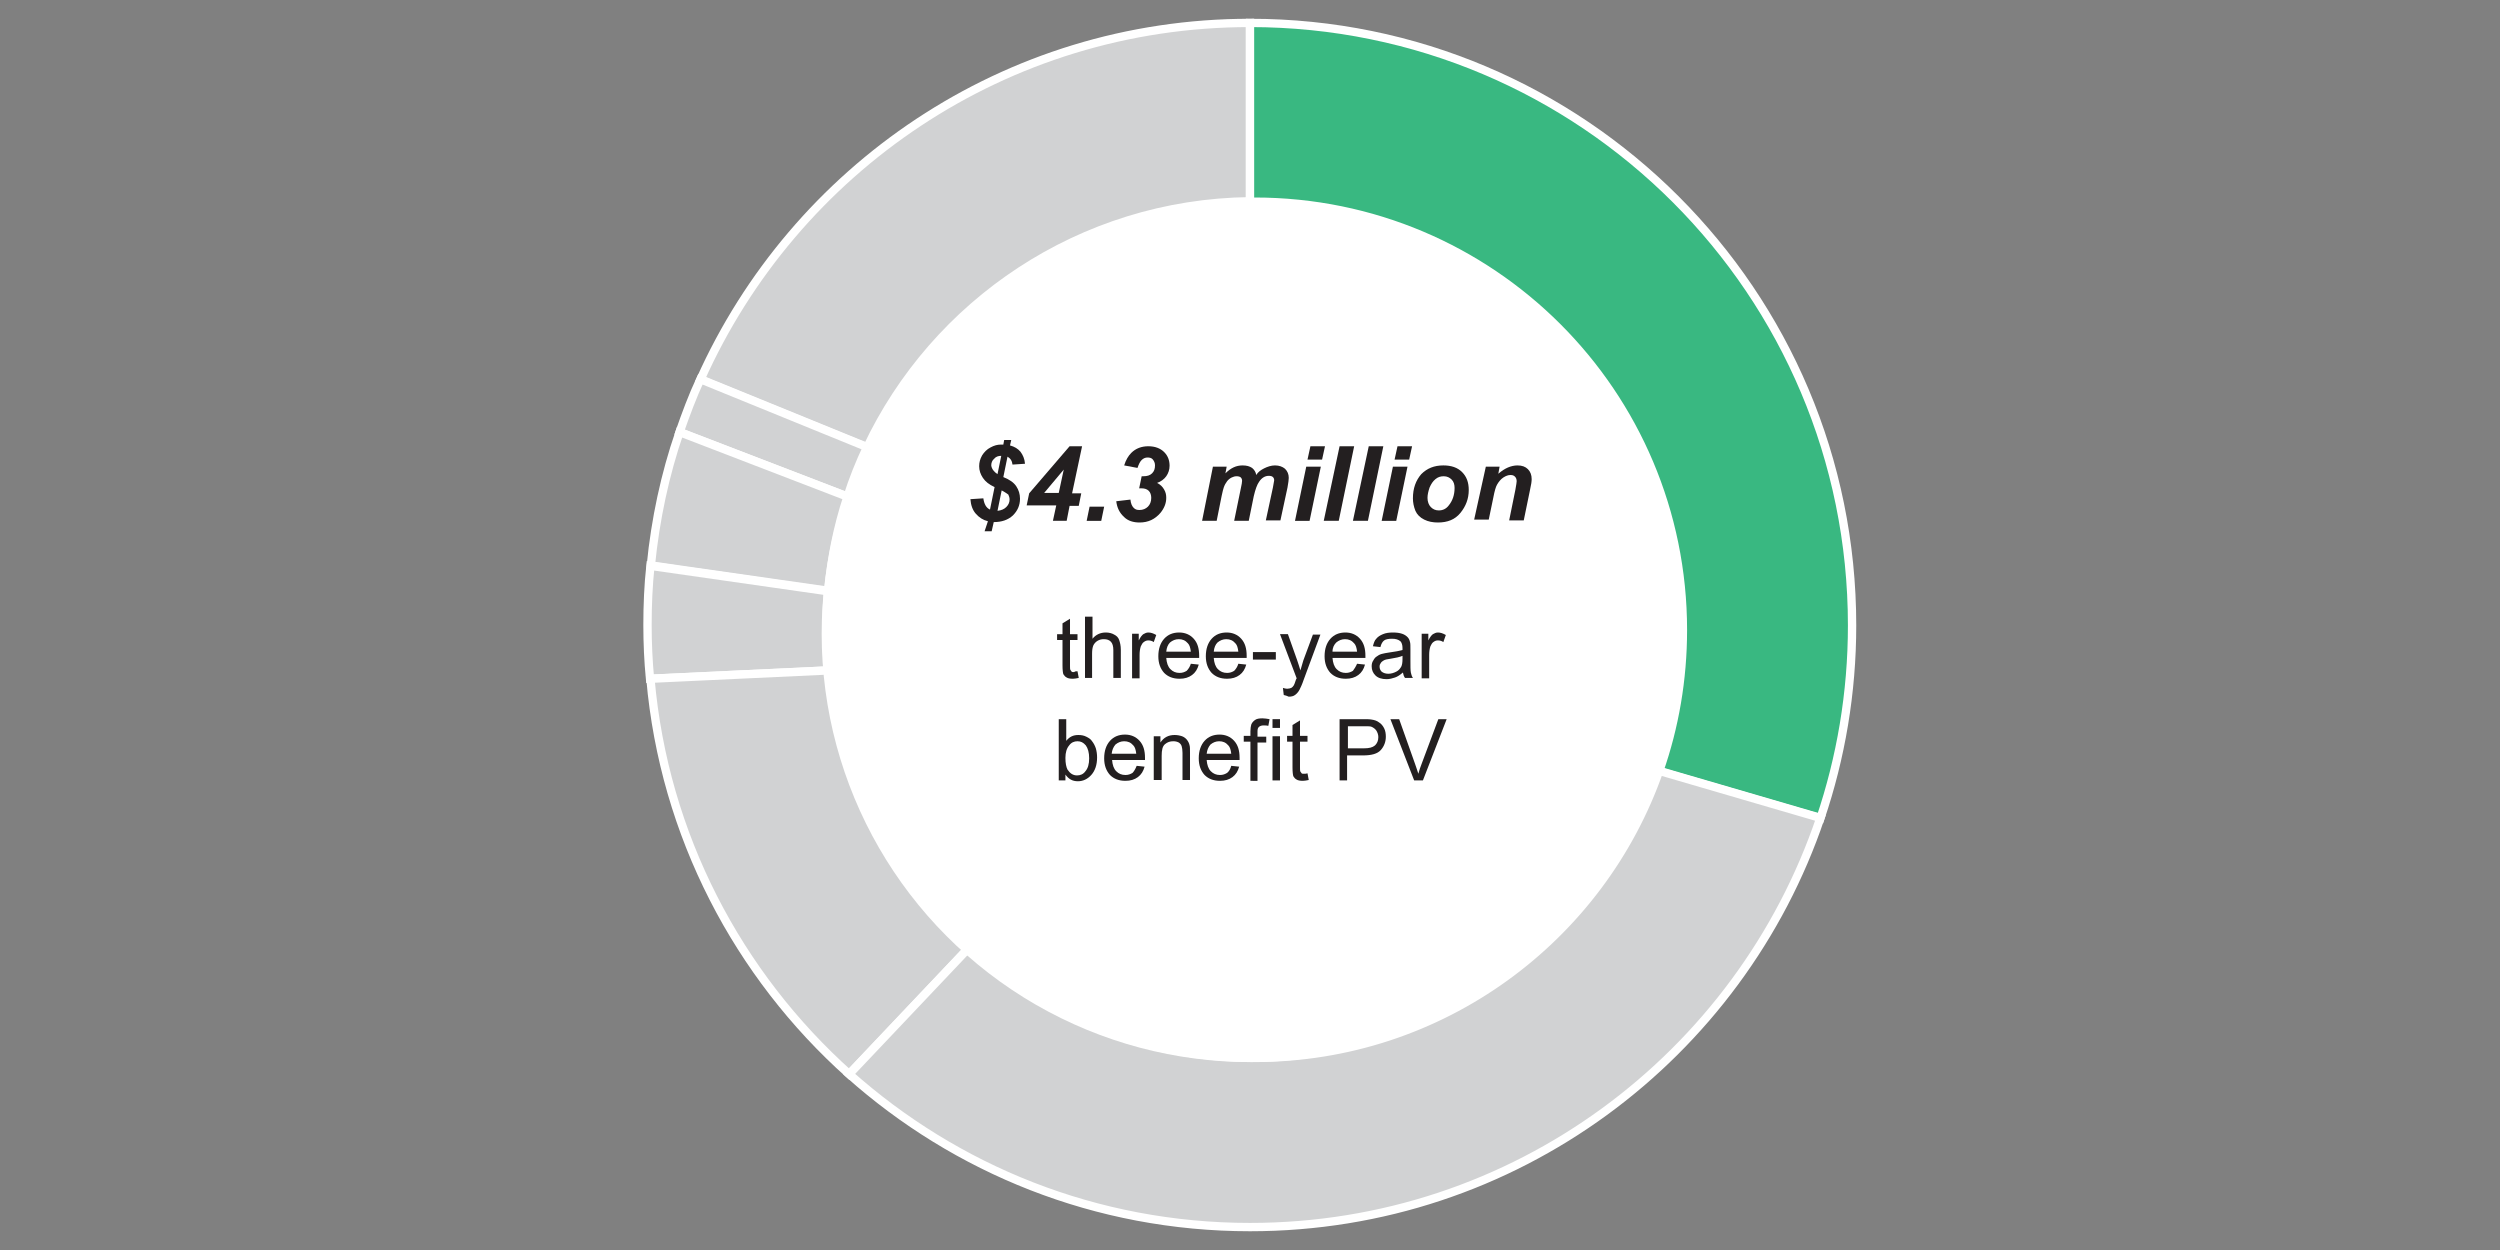 <?xml version="1.0" encoding="utf-8"?>
<!-- Generator: Adobe Illustrator 24.1.2, SVG Export Plug-In . SVG Version: 6.00 Build 0)  -->
<svg version="1.1" id="Layer_1" xmlns="http://www.w3.org/2000/svg" xmlns:xlink="http://www.w3.org/1999/xlink" x="0px" y="0px"
	 viewBox="0 0 600 300" style="enable-background:new 0 0 600 300;" xml:space="preserve">
<rect x="0" y="0" width="600" height="300" fill="#808080" stroke="none"/>
<style type="text/css">
	.st0{fill:none;}
	.st1{fill:#FFFFFF;}
	.st2{fill:#231F20;}
	.st3{fill:#39B881;}
	.st4{fill:#808285;}
	.st5{fill:none;stroke:#A7A9AC;stroke-miterlimit:10;}
	.st6{fill:none;stroke:#A7A9AC;stroke-miterlimit:10;stroke-dasharray:2.984,2.984;}
	.st7{fill:#1E1E1E;}
	.st8{fill:none;stroke:#1E1E1E;stroke-miterlimit:10;}
	.st9{fill:#D1D2D3;stroke:#FFFFFF;stroke-width:2;stroke-miterlimit:10;}
	.st10{fill:#39B881;stroke:#FFFFFF;stroke-width:2;stroke-miterlimit:10;}
	.st11{fill:#58595B;}
	.st12{fill:none;stroke:#A7A9AC;stroke-miterlimit:10;stroke-dasharray:3.005,3.005;}
	.st13{fill-rule:evenodd;clip-rule:evenodd;fill:none;}
	.st14{fill-rule:evenodd;clip-rule:evenodd;fill:#A7A9AC;}
	.st15{fill:#59595B;}
	.st16{fill-rule:evenodd;clip-rule:evenodd;fill:#013D2D;}
	.st17{fill:none;stroke:#39B881;stroke-width:2;stroke-linecap:round;stroke-miterlimit:10;}
	.st18{fill:#808284;}
	.st19{fill:none;stroke:#979A9D;stroke-miterlimit:10;}
	.st20{fill:#A7A9AC;}
	.st21{fill:#013D2D;}
	.st22{fill:none;stroke:#979A9D;stroke-width:0.75;stroke-miterlimit:10;}
	.st23{fill:none;stroke:#DFE0E0;stroke-miterlimit:10;}
</style>
<g>
	<path class="st9" d="M300,48.3V5.5c-58.8,0-109.3,35.1-131.9,85.6l40,16.3C224.4,72.8,259.4,48.8,300,48.3z"/>
	<path class="st9" d="M208.1,107.3l-40-16.3c-1.9,4.1-3.5,8.4-5,12.7l40.3,15.5C204.7,115.1,206.3,111.1,208.1,107.3z"/>
	<path class="st9" d="M203.4,119.2l-40.3-15.5c-3.5,10.2-5.8,20.9-6.9,32l42.6,6.1C199.5,134,201,126.5,203.4,119.2z"/>
	<path class="st10" d="M300,5.5v42.9c0.4,0,0.8,0,1.1,0c56.8,0,102.8,46,102.8,102.8c0,11.9-2,23.3-5.7,33.9l38.7,11.3
		c4.9-14.5,7.6-30.1,7.6-46.3C444.5,70.2,379.8,5.5,300,5.5z"/>
	<path class="st9" d="M198.3,151.1c0-3.1,0.2-6.2,0.4-9.2l-42.6-6.1c-0.5,4.7-0.7,9.4-0.7,14.2c0,4.4,0.2,8.7,0.6,12.9l42.7-2
		C198.5,157.7,198.3,154.4,198.3,151.1z"/>
	<path class="st9" d="M198.8,160.9l-42.7,2c3.3,37.6,21.1,71.1,47.7,94.9l28.6-30.2C213.8,210.8,201.3,187.3,198.8,160.9z"/>
	<path class="st9" d="M301.1,253.9c-26.4,0-50.5-10-68.7-26.3l-28.6,30.2c25.6,22.8,59.2,36.7,96.2,36.7
		c63.6,0,117.6-41.1,136.9-98.2L398.2,185C384.2,225.1,346,253.9,301.1,253.9z"/>
	<path class="st1" d="M300,144.6l-91.9-37.3c-1.8,3.8-3.4,7.8-4.7,11.9l96.6,37V144.6z"/>
	<path class="st1" d="M208.1,107.3l91.9,37.3v-18.7V48.3C259.4,48.8,224.4,72.8,208.1,107.3z"/>
	<path class="st1" d="M203.4,119.2c-2.4,7.2-3.9,14.8-4.6,22.6L300,156.3L203.4,119.2z"/>
	<path class="st1" d="M300,144.6l1.1,0.5L300,144.6v11.6l30.8,9l67.4,19.7c3.7-10.6,5.7-22,5.7-33.9c0-56.8-46-102.8-102.8-102.8
		c-0.4,0-0.8,0-1.1,0v77.6V144.6z"/>
	<path class="st1" d="M198.8,141.9c-0.3,3-0.4,6.1-0.4,9.2c0,3.3,0.2,6.6,0.5,9.8l101.2-4.7L198.8,141.9z"/>
	<path class="st1" d="M198.8,160.9c2.5,26.4,15,49.9,33.6,66.7l67.6-71.3L198.8,160.9z"/>
	<path class="st1" d="M300,156.3l-67.6,71.3c18.2,16.4,42.3,26.3,68.7,26.3c44.9,0,83.1-28.8,97.1-68.9l-67.4-19.7L300,156.3z"/>
</g>
<circle class="st1" cx="300" cy="152.1" r="102.8"/>
<g>
	<rect x="222.3" y="107.1" class="st0" width="155.4" height="26.3"/>
	<path class="st2" d="M237.1,125.1c-1.2-0.3-2.1-0.9-2.9-1.8c-0.8-0.9-1.2-2.1-1.3-3.5l3.1-0.2c0.2,1.4,0.7,2.3,1.6,2.7l1.1-5.4
		c-1.3-0.6-2.2-1.3-2.8-2.2s-0.9-1.8-0.9-2.8c0-0.9,0.2-1.7,0.7-2.6c0.5-0.8,1.2-1.5,2-1.9c0.9-0.5,1.7-0.7,2.5-0.7l0.6,0l0.2-1.1
		h1.7l-0.3,1.3c1.1,0.3,1.9,0.8,2.5,1.5c0.6,0.8,1,1.7,1.1,2.9l-3,0.2c-0.1-0.9-0.5-1.5-1.2-1.9l-1,4.9c1.5,0.6,2.5,1.3,3.1,2.2
		c0.6,0.9,0.9,1.9,0.9,3c0,1.6-0.6,2.9-1.7,4c-1.2,1.1-2.7,1.6-4.6,1.6l-0.5,2.2h-1.7L237.1,125.1z M239.4,113.8l0.9-4.4
		c-0.7,0-1.3,0.2-1.7,0.7c-0.5,0.4-0.7,1-0.7,1.6C238,112.5,238.5,113.2,239.4,113.8z M240.4,117.7l-1,4.9c0.9-0.1,1.6-0.4,2.1-0.9
		c0.5-0.5,0.8-1.1,0.8-1.8c0-0.4-0.1-0.8-0.3-1.2C241.7,118.5,241.2,118.1,240.4,117.7z"/>
	<path class="st2" d="M253.5,121.3h-7.1l0.6-2.9l9.7-11.3h3l-2.4,11.3h2.2l-0.6,3h-2.2L256,125h-3.3L253.5,121.3z M254.1,118.3
		l1.2-5.6l-4.7,5.6H254.1z"/>
	<path class="st2" d="M261.5,121.6h3.5l-0.7,3.4h-3.5L261.5,121.6z"/>
	<path class="st2" d="M267.9,120.3l3.4-0.4c0.1,1,0.4,1.6,0.8,2c0.4,0.4,0.8,0.5,1.4,0.5c0.8,0,1.5-0.3,2-0.8
		c0.5-0.5,0.8-1.2,0.8-2.1c0-0.7-0.2-1.3-0.6-1.7s-1-0.6-1.7-0.6c-0.2,0-0.4,0-0.6,0l0.6-2.9c0.1,0,0.2,0,0.4,0
		c0.9,0,1.6-0.2,2.1-0.7c0.5-0.5,0.7-1.1,0.7-1.9c0-0.6-0.2-1-0.5-1.4s-0.8-0.5-1.3-0.5c-0.5,0-1,0.2-1.4,0.6c-0.4,0.4-0.7,1-1,1.9
		l-3.2-0.6c0.4-1.3,1-2.3,1.7-3c1.1-1.1,2.5-1.6,4.1-1.6c1.6,0,2.9,0.5,3.8,1.4c0.9,0.9,1.3,2,1.3,3.3c0,0.9-0.3,1.8-0.8,2.5
		s-1.3,1.3-2.2,1.6c0.8,0.4,1.3,0.9,1.7,1.6s0.5,1.3,0.5,2c0,1.3-0.5,2.5-1.4,3.6c-1.3,1.5-2.9,2.3-5,2.3c-1.5,0-2.8-0.4-3.7-1.3
		C268.7,123.1,268.1,121.9,267.9,120.3z"/>
	<path class="st2" d="M291.1,112h3.3l-0.3,1.6c1.3-1.3,2.6-1.9,4.1-1.9c1,0,1.7,0.2,2.3,0.6c0.5,0.4,0.9,1,1,1.7
		c0.4-0.7,1.1-1.2,1.9-1.6c0.8-0.4,1.7-0.7,2.6-0.7c1,0,1.8,0.3,2.4,0.8c0.6,0.6,0.9,1.3,0.9,2.2c0,0.4-0.1,1.2-0.3,2.3l-1.7,7.9
		h-3.5l1.7-7.9c0.2-1,0.3-1.6,0.3-1.7c0-0.4-0.1-0.6-0.3-0.8s-0.5-0.3-1-0.3c-0.9,0-1.7,0.5-2.3,1.4c-0.5,0.7-0.9,1.8-1.3,3.5
		l-1.2,5.9h-3.5l1.6-7.8c0.2-0.9,0.3-1.5,0.3-1.8c0-0.3-0.1-0.6-0.3-0.8c-0.2-0.2-0.6-0.3-1-0.3c-0.4,0-0.8,0.1-1.2,0.3
		c-0.4,0.2-0.8,0.5-1.1,0.9s-0.6,0.9-0.8,1.5c-0.1,0.3-0.3,1-0.5,2l-1.2,6h-3.5L291.1,112z"/>
	<path class="st2" d="M313.5,112h3.5l-2.7,13h-3.5L313.5,112z M314.5,107.1h3.5l-0.7,3.2h-3.5L314.5,107.1z"/>
	<path class="st2" d="M317.7,125l3.8-17.9h3.5l-3.7,17.9H317.7z"/>
	<path class="st2" d="M324.7,125l3.8-17.9h3.5l-3.7,17.9H324.7z"/>
	<path class="st2" d="M334.3,112h3.5l-2.7,13h-3.5L334.3,112z M335.4,107.1h3.5l-0.7,3.2h-3.5L335.4,107.1z"/>
	<path class="st2" d="M339.1,119.6c0-2.4,0.7-4.3,2-5.8c1.4-1.4,3.1-2.1,5.3-2.1c1.9,0,3.4,0.5,4.5,1.6s1.6,2.5,1.6,4.3
		c0,2.1-0.7,3.9-2,5.5s-3.1,2.3-5.4,2.3c-1.2,0-2.3-0.2-3.3-0.7s-1.7-1.2-2.1-2.1C339.3,121.6,339.1,120.6,339.1,119.6z
		 M349.1,117.1c0-0.8-0.2-1.5-0.7-2c-0.5-0.5-1.1-0.8-1.9-0.8c-0.8,0-1.4,0.2-2,0.7s-1,1.1-1.4,2c-0.3,0.9-0.5,1.7-0.5,2.5
		c0,0.9,0.3,1.7,0.8,2.2c0.5,0.5,1.1,0.8,1.9,0.8c1,0,1.8-0.4,2.4-1.2C348.6,120.2,349.1,118.8,349.1,117.1z"/>
	<path class="st2" d="M356.6,112h3.3l-0.3,1.7c0.8-0.7,1.6-1.2,2.3-1.5c0.7-0.3,1.5-0.5,2.3-0.5c1.1,0,1.9,0.3,2.5,0.9
		s0.9,1.4,0.9,2.4c0,0.5-0.1,1.3-0.4,2.6l-1.5,7.3h-3.5l1.5-7.4c0.2-1.1,0.3-1.8,0.3-2c0-0.4-0.1-0.8-0.4-1.1s-0.6-0.4-1.1-0.4
		c-0.5,0-1.1,0.2-1.7,0.6c-0.6,0.4-1.1,1-1.5,1.7c-0.3,0.5-0.6,1.5-0.9,3.1l-1.1,5.3h-3.5L356.6,112z"/>
</g>
<g>
	<rect x="222.3" y="148" class="st0" width="155.4" height="48.3"/>
	<path class="st2" d="M258.6,161.1l0.3,1.6c-0.5,0.1-1,0.2-1.4,0.2c-0.7,0-1.2-0.1-1.5-0.3c-0.4-0.2-0.6-0.5-0.8-0.8
		c-0.1-0.3-0.2-1-0.2-2.1v-6.1h-1.3v-1.4h1.3v-2.6l1.8-1.1v3.7h1.8v1.4h-1.8v6.2c0,0.5,0,0.8,0.1,1c0.1,0.1,0.2,0.3,0.3,0.4
		s0.3,0.1,0.6,0.1C258,161.1,258.3,161.1,258.6,161.1z"/>
	<path class="st2" d="M260.4,162.7V148h1.8v5.3c0.8-1,1.9-1.5,3.2-1.5c0.8,0,1.5,0.2,2,0.5c0.6,0.3,1,0.7,1.2,1.3s0.4,1.3,0.4,2.4
		v6.7h-1.8V156c0-0.9-0.2-1.6-0.6-2s-0.9-0.6-1.7-0.6c-0.5,0-1,0.1-1.5,0.4c-0.5,0.3-0.8,0.7-1,1.1c-0.2,0.5-0.3,1.1-0.3,2v5.8
		H260.4z"/>
	<path class="st2" d="M271.7,162.7v-10.6h1.6v1.6c0.4-0.8,0.8-1.3,1.1-1.5c0.4-0.2,0.7-0.4,1.2-0.4c0.6,0,1.2,0.2,1.9,0.6l-0.6,1.7
		c-0.4-0.3-0.9-0.4-1.3-0.4c-0.4,0-0.7,0.1-1.1,0.4c-0.3,0.2-0.5,0.6-0.7,1c-0.2,0.6-0.3,1.3-0.3,2.1v5.6H271.7z"/>
	<path class="st2" d="M285.8,159.3l1.9,0.2c-0.3,1.1-0.8,1.9-1.6,2.5c-0.8,0.6-1.8,0.9-3,0.9c-1.6,0-2.8-0.5-3.7-1.4
		c-0.9-1-1.4-2.3-1.4-4c0-1.8,0.5-3.2,1.4-4.2c0.9-1,2.1-1.5,3.6-1.5c1.4,0,2.6,0.5,3.5,1.5s1.3,2.3,1.3,4.1c0,0.1,0,0.3,0,0.5h-7.9
		c0.1,1.2,0.4,2.1,1,2.7c0.6,0.6,1.3,0.9,2.2,0.9c0.7,0,1.2-0.2,1.7-0.5C285.2,160.6,285.6,160,285.8,159.3z M279.9,156.4h5.9
		c-0.1-0.9-0.3-1.6-0.7-2c-0.6-0.7-1.3-1-2.2-1c-0.8,0-1.5,0.3-2.1,0.8C280.3,154.7,280,155.4,279.9,156.4z"/>
	<path class="st2" d="M297.2,159.3l1.9,0.2c-0.3,1.1-0.8,1.9-1.6,2.5c-0.8,0.6-1.8,0.9-3,0.9c-1.6,0-2.8-0.5-3.7-1.4
		c-0.9-1-1.4-2.3-1.4-4c0-1.8,0.5-3.2,1.4-4.2c0.9-1,2.1-1.5,3.6-1.5c1.4,0,2.6,0.5,3.5,1.5s1.3,2.3,1.3,4.1c0,0.1,0,0.3,0,0.5h-7.9
		c0.1,1.2,0.4,2.1,1,2.7c0.6,0.6,1.3,0.9,2.2,0.9c0.7,0,1.2-0.2,1.7-0.5C296.6,160.6,297,160,297.2,159.3z M291.3,156.4h5.9
		c-0.1-0.9-0.3-1.6-0.7-2c-0.6-0.7-1.3-1-2.2-1c-0.8,0-1.5,0.3-2.1,0.8C291.7,154.7,291.4,155.4,291.3,156.4z"/>
	<path class="st2" d="M300.7,158.3v-1.8h5.5v1.8H300.7z"/>
	<path class="st2" d="M308.1,166.8l-0.2-1.7c0.4,0.1,0.7,0.2,1,0.2c0.4,0,0.7-0.1,1-0.2c0.2-0.1,0.4-0.3,0.6-0.6
		c0.1-0.2,0.3-0.6,0.5-1.3c0-0.1,0.1-0.2,0.2-0.4l-4-10.6h1.9l2.2,6.2c0.3,0.8,0.5,1.6,0.8,2.5c0.2-0.8,0.5-1.6,0.7-2.4l2.3-6.2h1.8
		l-4,10.8c-0.4,1.2-0.8,2-1,2.4c-0.3,0.6-0.7,1-1.1,1.3c-0.4,0.3-0.9,0.4-1.5,0.4C308.9,167,308.5,166.9,308.1,166.8z"/>
	<path class="st2" d="M325.7,159.3l1.9,0.2c-0.3,1.1-0.8,1.9-1.6,2.5c-0.8,0.6-1.8,0.9-3,0.9c-1.6,0-2.8-0.5-3.7-1.4
		c-0.9-1-1.4-2.3-1.4-4c0-1.8,0.5-3.2,1.4-4.2c0.9-1,2.1-1.5,3.6-1.5c1.4,0,2.6,0.5,3.5,1.5s1.3,2.3,1.3,4.1c0,0.1,0,0.3,0,0.5h-7.9
		c0.1,1.2,0.4,2.1,1,2.7c0.6,0.6,1.3,0.9,2.2,0.9c0.7,0,1.2-0.2,1.7-0.5C325,160.6,325.4,160,325.7,159.3z M319.8,156.4h5.9
		c-0.1-0.9-0.3-1.6-0.7-2c-0.6-0.7-1.3-1-2.2-1c-0.8,0-1.5,0.3-2.1,0.8C320.2,154.7,319.8,155.4,319.8,156.4z"/>
	<path class="st2" d="M336.7,161.4c-0.7,0.6-1.3,1-1.9,1.2c-0.6,0.2-1.3,0.4-2,0.4c-1.2,0-2.1-0.3-2.7-0.9c-0.6-0.6-0.9-1.3-0.9-2.2
		c0-0.5,0.1-1,0.4-1.4c0.2-0.4,0.5-0.8,0.9-1c0.4-0.3,0.8-0.5,1.3-0.6c0.4-0.1,0.9-0.2,1.6-0.3c1.5-0.2,2.5-0.4,3.2-0.6
		c0-0.2,0-0.4,0-0.5c0-0.7-0.2-1.3-0.5-1.6c-0.5-0.4-1.1-0.6-2-0.6c-0.8,0-1.5,0.1-1.9,0.4c-0.4,0.3-0.7,0.8-0.9,1.6l-1.8-0.2
		c0.2-0.8,0.4-1.4,0.8-1.8c0.4-0.5,0.9-0.8,1.6-1.1s1.5-0.4,2.4-0.4c0.9,0,1.6,0.1,2.2,0.3c0.6,0.2,1,0.5,1.3,0.8
		c0.3,0.3,0.5,0.7,0.6,1.2c0.1,0.3,0.1,0.9,0.1,1.7v2.4c0,1.7,0,2.7,0.1,3.2c0.1,0.4,0.2,0.9,0.5,1.3h-1.9
		C336.9,162.3,336.8,161.9,336.7,161.4z M336.6,157.4c-0.7,0.3-1.6,0.5-2.9,0.7c-0.7,0.1-1.3,0.2-1.6,0.4s-0.5,0.3-0.7,0.6
		s-0.3,0.5-0.3,0.9c0,0.5,0.2,0.9,0.5,1.2c0.4,0.3,0.9,0.5,1.6,0.5c0.7,0,1.3-0.2,1.9-0.5s0.9-0.7,1.2-1.2c0.2-0.4,0.3-1,0.3-1.8
		V157.4z"/>
	<path class="st2" d="M341.2,162.7v-10.6h1.6v1.6c0.4-0.8,0.8-1.3,1.1-1.5c0.4-0.2,0.7-0.4,1.2-0.4c0.6,0,1.2,0.2,1.9,0.6l-0.6,1.7
		c-0.4-0.3-0.9-0.4-1.3-0.4c-0.4,0-0.7,0.1-1.1,0.4c-0.3,0.2-0.5,0.6-0.7,1c-0.2,0.6-0.3,1.3-0.3,2.1v5.6H341.2z"/>
	<path class="st2" d="M255.8,187.3h-1.7v-14.7h1.8v5.2c0.8-1,1.7-1.4,2.9-1.4c0.7,0,1.3,0.1,1.9,0.4c0.6,0.3,1.1,0.6,1.4,1.1
		c0.4,0.5,0.7,1.1,0.9,1.7c0.2,0.7,0.3,1.4,0.3,2.2c0,1.8-0.5,3.2-1.4,4.2c-0.9,1-2,1.5-3.2,1.5c-1.3,0-2.2-0.5-3-1.6V187.3z
		 M255.7,181.9c0,1.3,0.2,2.2,0.5,2.8c0.6,0.9,1.3,1.4,2.3,1.4c0.8,0,1.5-0.3,2-1c0.6-0.7,0.9-1.7,0.9-3.1c0-1.4-0.3-2.4-0.8-3.1
		c-0.6-0.7-1.2-1-2-1c-0.8,0-1.5,0.3-2,1C256,179.6,255.7,180.6,255.7,181.9z"/>
	<path class="st2" d="M272.8,183.8l1.9,0.2c-0.3,1.1-0.8,1.9-1.6,2.5c-0.8,0.6-1.8,0.9-3,0.9c-1.6,0-2.8-0.5-3.7-1.4
		c-0.9-1-1.4-2.3-1.4-4c0-1.8,0.5-3.2,1.4-4.2c0.9-1,2.1-1.5,3.6-1.5c1.4,0,2.6,0.5,3.5,1.5s1.3,2.3,1.3,4.1c0,0.1,0,0.3,0,0.5h-7.9
		c0.1,1.2,0.4,2.1,1,2.7c0.6,0.6,1.3,0.9,2.2,0.9c0.7,0,1.2-0.2,1.7-0.5C272.1,185.2,272.5,184.6,272.8,183.8z M266.8,180.9h5.9
		c-0.1-0.9-0.3-1.6-0.7-2c-0.6-0.7-1.3-1-2.2-1c-0.8,0-1.5,0.3-2.1,0.8C267.2,179.3,266.9,180,266.8,180.9z"/>
	<path class="st2" d="M276.9,187.3v-10.6h1.6v1.5c0.8-1.2,1.9-1.8,3.4-1.8c0.6,0,1.2,0.1,1.8,0.3c0.5,0.2,0.9,0.5,1.2,0.9
		s0.5,0.8,0.6,1.3c0.1,0.3,0.1,0.9,0.1,1.8v6.5h-1.8v-6.5c0-0.7-0.1-1.3-0.2-1.6c-0.1-0.4-0.4-0.7-0.7-0.9c-0.4-0.2-0.8-0.3-1.3-0.3
		c-0.8,0-1.4,0.2-2,0.7s-0.8,1.4-0.8,2.8v5.8H276.9z"/>
	<path class="st2" d="M295.5,183.8l1.9,0.2c-0.3,1.1-0.8,1.9-1.6,2.5c-0.8,0.6-1.8,0.9-3,0.9c-1.6,0-2.8-0.5-3.7-1.4
		c-0.9-1-1.4-2.3-1.4-4c0-1.8,0.5-3.2,1.4-4.2c0.9-1,2.1-1.5,3.6-1.5c1.4,0,2.6,0.5,3.5,1.5s1.3,2.3,1.3,4.1c0,0.1,0,0.3,0,0.5h-7.9
		c0.1,1.2,0.4,2.1,1,2.7c0.6,0.6,1.3,0.9,2.2,0.9c0.7,0,1.2-0.2,1.7-0.5C294.9,185.2,295.3,184.6,295.5,183.8z M289.6,180.9h5.9
		c-0.1-0.9-0.3-1.6-0.7-2c-0.6-0.7-1.3-1-2.2-1c-0.8,0-1.5,0.3-2.1,0.8C290,179.3,289.7,180,289.6,180.9z"/>
	<path class="st2" d="M300.1,187.3V178h-1.6v-1.4h1.6v-1.1c0-0.7,0.1-1.2,0.2-1.6c0.2-0.5,0.5-0.8,0.9-1.1s1-0.4,1.8-0.4
		c0.5,0,1.1,0.1,1.7,0.2l-0.3,1.6c-0.4-0.1-0.7-0.1-1.1-0.1c-0.5,0-0.9,0.1-1.2,0.4s-0.3,0.7-0.3,1.3v1h2.1v1.4h-2.1v9.2H300.1z"/>
	<path class="st2" d="M305.4,174.7v-2.1h1.8v2.1H305.4z M305.4,187.3v-10.6h1.8v10.6H305.4z"/>
	<path class="st2" d="M313.8,185.6l0.3,1.6c-0.5,0.1-1,0.2-1.4,0.2c-0.7,0-1.2-0.1-1.5-0.3c-0.4-0.2-0.6-0.5-0.8-0.8
		c-0.1-0.3-0.2-1-0.2-2.1V178h-1.3v-1.4h1.3V174l1.8-1.1v3.7h1.8v1.4H312v6.2c0,0.5,0,0.8,0.1,1c0.1,0.1,0.2,0.3,0.3,0.4
		s0.3,0.1,0.6,0.1C313.2,185.7,313.5,185.7,313.8,185.6z"/>
	<path class="st2" d="M321.5,187.3v-14.7h5.5c1,0,1.7,0,2.2,0.1c0.7,0.1,1.3,0.3,1.8,0.7c0.5,0.3,0.9,0.8,1.2,1.4
		c0.3,0.6,0.4,1.3,0.4,2c0,1.2-0.4,2.3-1.2,3.2c-0.8,0.9-2.2,1.3-4.3,1.3h-3.8v6H321.5z M323.5,179.6h3.8c1.3,0,2.1-0.2,2.7-0.7
		c0.5-0.5,0.8-1.1,0.8-2c0-0.6-0.2-1.1-0.5-1.6c-0.3-0.4-0.7-0.7-1.2-0.9c-0.3-0.1-0.9-0.1-1.8-0.1h-3.8V179.6z"/>
	<path class="st2" d="M339.4,187.3l-5.7-14.7h2.1l3.8,10.7c0.3,0.9,0.6,1.7,0.8,2.4c0.2-0.8,0.5-1.6,0.8-2.4l4-10.7h2l-5.7,14.7
		H339.4z"/>
</g>
<g>
	<rect x="279.8" y="60" class="st0" width="40.4" height="18.2"/>
	<path class="st1" d="M280.6,69.6l1.6-0.2c0.2,0.9,0.5,1.6,0.9,2c0.4,0.4,1,0.6,1.6,0.6c0.8,0,1.4-0.3,1.9-0.8s0.8-1.2,0.8-1.9
		c0-0.7-0.2-1.3-0.7-1.8c-0.5-0.5-1.1-0.7-1.8-0.7c-0.3,0-0.7,0.1-1.1,0.2l0.2-1.4c0.1,0,0.2,0,0.3,0c0.7,0,1.3-0.2,1.8-0.5
		c0.5-0.4,0.8-0.9,0.8-1.6c0-0.6-0.2-1.1-0.6-1.5c-0.4-0.4-0.9-0.6-1.5-0.6c-0.6,0-1.1,0.2-1.6,0.6c-0.4,0.4-0.7,1-0.8,1.8l-1.6-0.3
		c0.2-1.1,0.6-1.9,1.3-2.5s1.6-0.9,2.6-0.9c0.7,0,1.4,0.2,2,0.5c0.6,0.3,1.1,0.7,1.4,1.2c0.3,0.5,0.5,1.1,0.5,1.7
		c0,0.6-0.2,1.1-0.5,1.5c-0.3,0.5-0.8,0.8-1.3,1.1c0.8,0.2,1.4,0.5,1.8,1.1c0.4,0.6,0.6,1.3,0.6,2.1c0,1.1-0.4,2.1-1.2,2.9
		c-0.8,0.8-1.9,1.2-3.1,1.2c-1.1,0-2.1-0.3-2.8-1C281.1,71.5,280.7,70.6,280.6,69.6z"/>
	<path class="st1" d="M290.7,66.6c0-1.5,0.2-2.8,0.5-3.7c0.3-0.9,0.8-1.7,1.4-2.2s1.4-0.8,2.4-0.8c0.7,0,1.3,0.1,1.8,0.4
		c0.5,0.3,1,0.7,1.3,1.2c0.3,0.5,0.6,1.2,0.8,1.9c0.2,0.8,0.3,1.8,0.3,3.1c0,1.5-0.2,2.8-0.5,3.7c-0.3,0.9-0.8,1.7-1.4,2.2
		c-0.6,0.5-1.4,0.8-2.4,0.8c-1.3,0-2.2-0.5-3-1.4C291.1,70.8,290.7,69,290.7,66.6z M292.3,66.6c0,2.1,0.3,3.6,0.8,4.3
		s1.1,1.1,1.9,1.1c0.7,0,1.4-0.4,1.9-1.1c0.5-0.7,0.8-2.1,0.8-4.3c0-2.1-0.3-3.6-0.8-4.3c-0.5-0.7-1.1-1.1-1.9-1.1
		c-0.7,0-1.3,0.3-1.8,0.9C292.6,63,292.3,64.4,292.3,66.6z"/>
	<path class="st1" d="M301.1,63.1c0-0.9,0.2-1.7,0.7-2.4c0.5-0.7,1.1-1,2-1c0.8,0,1.5,0.3,2,0.9c0.5,0.6,0.8,1.4,0.8,2.6
		c0,1.1-0.3,2-0.8,2.5c-0.5,0.6-1.2,0.9-2,0.9c-0.8,0-1.4-0.3-2-0.9C301.4,65.2,301.1,64.3,301.1,63.1z M303.9,60.8
		c-0.4,0-0.7,0.2-1,0.5s-0.4,1-0.4,1.9c0,0.8,0.1,1.4,0.4,1.8c0.3,0.3,0.6,0.5,1,0.5c0.4,0,0.7-0.2,1-0.5s0.4-1,0.4-1.9
		c0-0.8-0.1-1.4-0.4-1.8S304.3,60.8,303.9,60.8z M303.9,73.5l7.1-13.7h1.3l-7.1,13.7H303.9z M309.5,69.9c0-0.9,0.2-1.7,0.7-2.4
		c0.5-0.6,1.1-1,2-1c0.8,0,1.5,0.3,2,0.9c0.5,0.6,0.8,1.4,0.8,2.6c0,1.1-0.3,2-0.8,2.5s-1.2,0.9-2,0.9c-0.8,0-1.4-0.3-2-0.9
		S309.5,71.1,309.5,69.9z M312.3,67.7c-0.4,0-0.7,0.2-1,0.5s-0.4,1-0.4,1.9c0,0.8,0.1,1.4,0.4,1.8s0.6,0.5,1,0.5
		c0.4,0,0.7-0.2,1-0.5s0.4-1,0.4-1.9c0-0.8-0.1-1.4-0.4-1.8S312.7,67.7,312.3,67.7z"/>
</g>
</svg>
